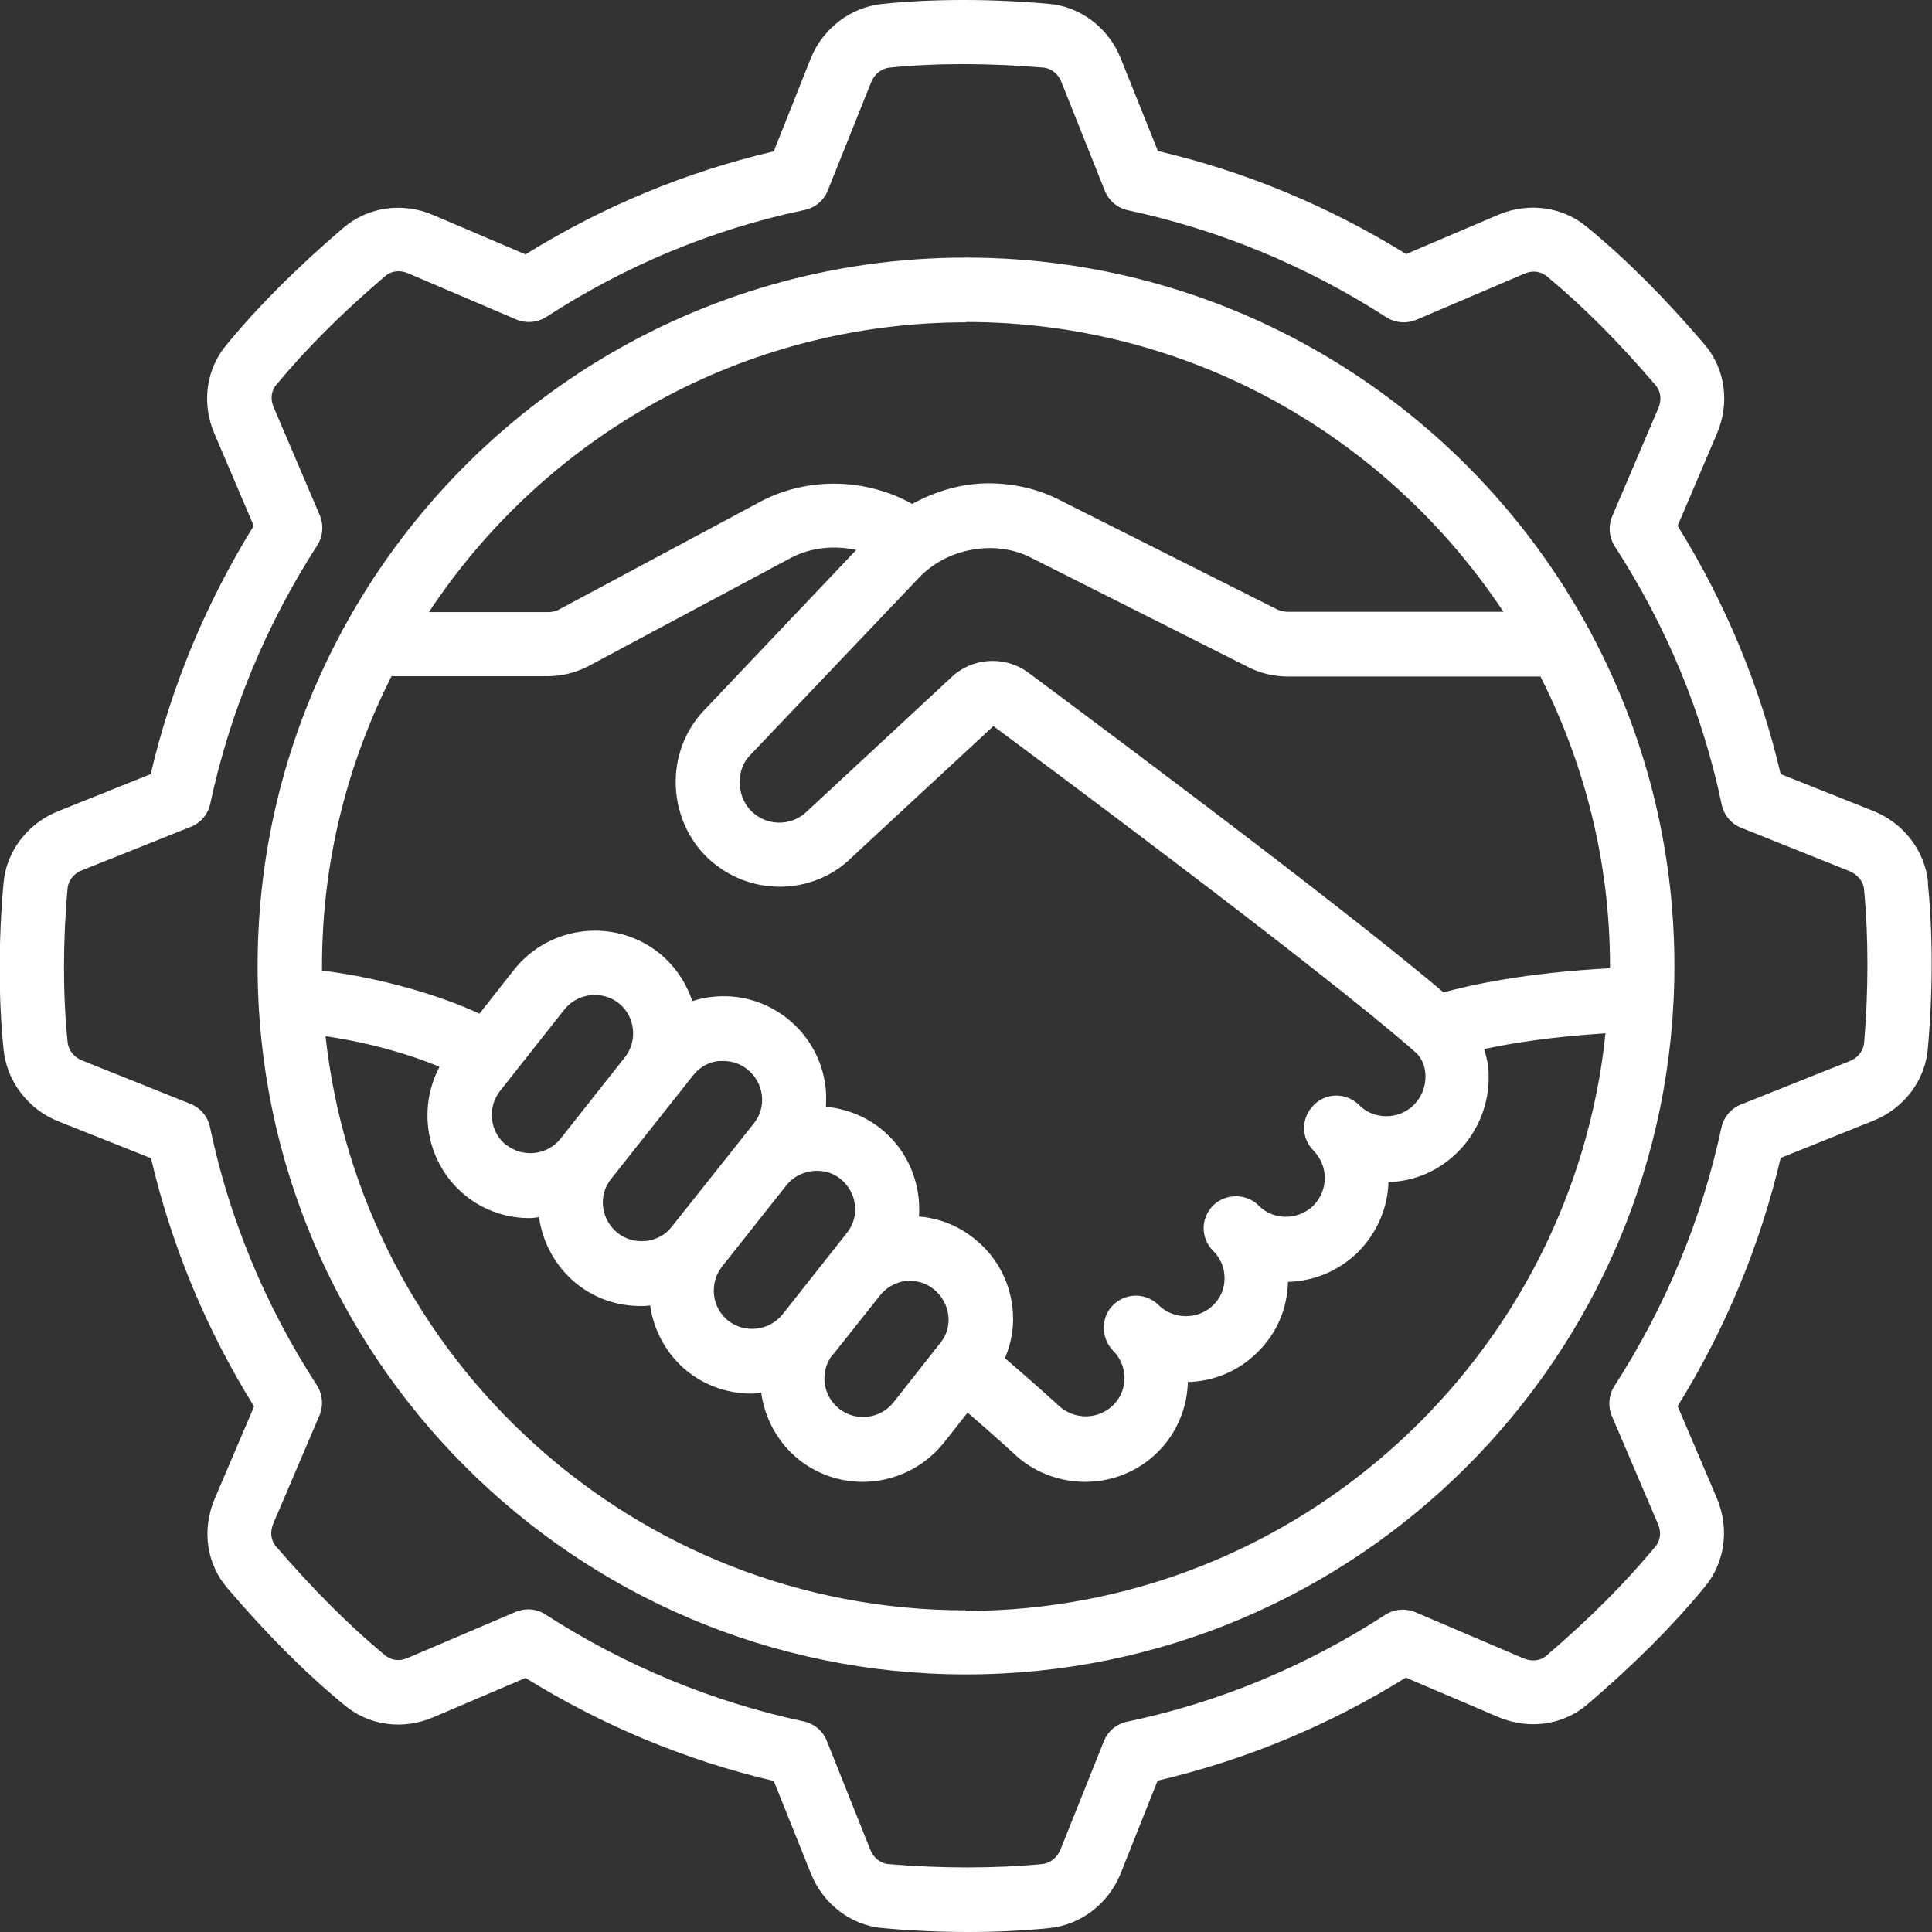 <?xml version="1.0" encoding="UTF-8"?><svg id="Art" xmlns="http://www.w3.org/2000/svg" viewBox="0 0 60 60"><rect x="0" y="0" width="60" height="60" fill="#333333" stroke="none"/><defs><style>.cls-1{fill:#fff;}</style></defs><path class="cls-1" d="m59.88,27.42c-.09-.98-.75-1.85-1.69-2.23l-2.89-1.15c-.64-2.73-1.71-5.31-3.2-7.71l1.22-2.86c.41-.96.26-2.02-.39-2.78-1.24-1.45-2.43-2.64-3.62-3.62-.76-.65-1.83-.8-2.78-.4l-2.86,1.22c-2.39-1.48-4.98-2.56-7.71-3.2l-1.16-2.89c-.38-.94-1.25-1.6-2.23-1.68-1.76-.16-3.59-.16-5.15,0-.98.09-1.86.75-2.24,1.69l-1.15,2.89c-2.73.64-5.31,1.71-7.71,3.2l-2.86-1.22c-.96-.41-2.02-.26-2.79.39-1.45,1.24-2.64,2.43-3.62,3.62-.65.76-.8,1.83-.39,2.78l1.22,2.86c-1.48,2.39-2.56,4.98-3.2,7.71l-2.89,1.16c-.94.38-1.6,1.25-1.68,2.23-.16,1.76-.16,3.59,0,5.15.09.98.75,1.86,1.69,2.24l2.89,1.15c.64,2.73,1.71,5.31,3.2,7.71l-1.22,2.86c-.41.96-.26,2.02.39,2.78,1.24,1.45,2.43,2.64,3.62,3.62.76.65,1.83.8,2.78.39l2.86-1.22c2.39,1.48,4.98,2.56,7.71,3.2l1.16,2.89c.38.94,1.25,1.6,2.23,1.68.88.08,1.78.12,2.65.12s1.72-.04,2.5-.12c.98-.09,1.85-.75,2.23-1.69l1.15-2.89c2.73-.64,5.31-1.71,7.71-3.2l2.86,1.22c.96.41,2.02.26,2.78-.39,1.45-1.24,2.64-2.43,3.62-3.62.65-.76.8-1.83.4-2.78l-1.22-2.86c1.48-2.39,2.56-4.98,3.2-7.71l2.89-1.16c.94-.38,1.6-1.25,1.68-2.23.16-1.76.16-3.59,0-5.15Zm-1.99,4.98c-.02.23-.2.46-.44.55l-3.38,1.35c-.31.12-.54.39-.61.72-.61,2.85-1.73,5.55-3.32,8.02-.18.28-.21.63-.08.94l1.43,3.35c.11.25.08.52-.09.71-.92,1.11-2.02,2.22-3.39,3.39-.18.15-.44.18-.7.07l-3.35-1.43c-.31-.13-.66-.1-.94.08-2.47,1.6-5.16,2.72-8.02,3.32-.33.07-.6.3-.72.61l-1.35,3.37c-.1.24-.32.42-.57.44-1.45.14-3.15.14-4.78,0-.23-.02-.46-.2-.55-.44l-1.35-3.38c-.12-.31-.39-.54-.72-.61-2.85-.61-5.55-1.73-8.02-3.32-.16-.11-.35-.16-.54-.16-.13,0-.27.03-.39.08l-3.35,1.43c-.25.11-.51.08-.71-.09-1.11-.92-2.22-2.03-3.39-3.39-.15-.18-.18-.44-.07-.7l1.43-3.35c.13-.31.1-.66-.08-.94-1.6-2.47-2.72-5.16-3.32-8.02-.07-.33-.3-.6-.61-.72l-3.37-1.35c-.24-.1-.42-.32-.44-.57-.15-1.45-.15-3.15,0-4.78.02-.23.2-.46.44-.55l3.38-1.35c.31-.12.54-.39.61-.72.61-2.85,1.73-5.55,3.32-8.02.18-.28.21-.63.08-.94l-1.43-3.35c-.11-.25-.08-.52.09-.71.92-1.11,2.03-2.22,3.39-3.38.18-.15.45-.18.7-.07l3.35,1.43c.31.13.66.1.94-.08,2.47-1.6,5.16-2.72,8.02-3.32.33-.07.6-.3.72-.61l1.35-3.37c.1-.24.32-.42.57-.44,1.45-.15,3.14-.14,4.78,0,.23.02.46.2.55.44l1.35,3.38c.12.31.39.54.72.61,2.85.61,5.55,1.73,8.02,3.32.28.18.63.21.94.08l3.35-1.43c.25-.11.51-.08.71.09,1.11.92,2.22,2.03,3.38,3.39.15.18.18.45.07.7l-1.43,3.35c-.13.31-.1.66.08.94,1.6,2.47,2.72,5.16,3.32,8.02.07.33.3.6.61.72l3.37,1.35c.24.1.42.32.44.56,0,0,0,0,0,.01.14,1.45.14,3.14,0,4.78Z"/><path class="cls-1" d="m49.33,19.51c-3.73-6.85-11-11.51-19.33-11.51s-15.6,4.66-19.33,11.51c-.03.05-.06.1-.08.15-1.65,3.08-2.59,6.6-2.59,10.34,0,12.13,9.87,22,22,22s22-9.87,22-22c0-3.74-.94-7.25-2.59-10.34-.02-.06-.05-.1-.08-.15Zm-19.33-9.51c6.97,0,13.1,3.58,16.69,9h-6.69c-.12,0-.24-.03-.33-.07l-6.74-3.39c-.67-.35-1.44-.53-2.23-.53-.83,0-1.64.24-2.37.64-1.41-.79-3.19-.85-4.66-.1l-6.33,3.39c-.1.05-.21.07-.33.07h-3.69c3.58-5.42,9.72-9,16.69-9Zm-17.84,11h4.84c.43,0,.85-.1,1.25-.3l6.34-3.39c.61-.31,1.33-.38,2-.23l-4.79,5.05c-.6.67-.89,1.57-.8,2.48.09.91.55,1.75,1.27,2.28,1.29.97,3.1.83,4.2-.28l4.38-4.06c1.07.79,10.19,7.56,13.1,10.12.25.22.31.51.32.72.01.35-.12.69-.37.93-.46.46-1.24.46-1.69,0-.39-.39-1.02-.4-1.41,0-.2.2-.3.45-.3.71s.1.51.29.7c.47.48.47,1.23,0,1.71-.47.46-1.24.47-1.7,0-.39-.39-1.03-.38-1.42,0-.19.2-.29.45-.29.7s.1.52.3.71c.22.22.35.52.35.84s-.12.62-.35.84c-.46.46-1.24.46-1.7,0-.39-.39-1.02-.39-1.41,0-.2.19-.29.45-.29.71s.1.51.29.71c.47.47.47,1.23,0,1.69-.47.46-1.23.47-1.73-.02-.03-.03-.62-.57-1.63-1.44.21-.5.3-1.04.23-1.59-.1-.85-.52-1.6-1.19-2.13-.5-.4-1.09-.63-1.71-.68.07-1.02-.34-2.06-1.2-2.74-.51-.4-1.1-.61-1.69-.67.01-.2.01-.4-.01-.6-.1-.85-.52-1.61-1.19-2.14-.67-.53-1.5-.77-2.35-.67-.21.02-.4.07-.6.13-.19-.57-.54-1.1-1.04-1.5-1.38-1.09-3.4-.86-4.5.53l-1.07,1.36c-1.21-.56-2.99-1.1-4.89-1.34,0-.05,0-.09,0-.14,0-3.24.79-6.29,2.16-9Zm7.9,17.54c-.32.03-.63-.05-.88-.25-.25-.2-.41-.49-.45-.8-.04-.32.05-.63.25-.88l2.55-3.22c.2-.25.48-.41.8-.44.05,0,.09,0,.14,0,.27,0,.53.09.74.26.25.2.41.48.45.8.04.32-.05.63-.25.88h0s-.54.68-.54.68c0,0,0,0,0,0l-2.01,2.53c-.19.25-.48.4-.79.44Zm-4.33-2.97c-.52-.41-.61-1.17-.2-1.69l1.99-2.52c.24-.3.59-.46.95-.46.26,0,.52.08.74.25.52.41.6,1.17.2,1.68l-2,2.53c-.41.52-1.17.6-1.68.2Zm6.69,3.77l2.01-2.54c.24-.29.59-.44.94-.44.26,0,.52.08.73.25.25.2.41.49.45.8.04.32-.05.63-.25.88,0,0,0,0,0,0l-1.99,2.52h0c-.41.52-1.17.61-1.69.21-.52-.41-.6-1.17-.2-1.68Zm3.45,2.73l1.46-1.84c.2-.25.49-.41.8-.45.05,0,.09,0,.14,0,.27,0,.52.09.73.26.25.2.41.49.45.8.04.32-.05.63-.25.87h0s-1.45,1.84-1.45,1.84c-.41.52-1.17.61-1.69.2-.52-.41-.61-1.17-.2-1.68Zm4.12,7.94c-10.29,0-18.79-7.82-19.88-17.83,1.43.21,2.68.59,3.54.95-.71,1.34-.4,3.04.83,4.02.58.46,1.28.68,1.97.68.1,0,.2-.02.29-.03.11.79.51,1.54,1.18,2.08.57.45,1.26.68,1.97.68.1,0,.2,0,.3-.02.11.78.51,1.53,1.17,2.06.59.46,1.28.68,1.98.68.1,0,.2-.02.3-.03.11.79.5,1.54,1.17,2.08.58.46,1.28.69,1.98.69.95,0,1.88-.42,2.52-1.21l.74-.94c.87.75,1.39,1.23,1.39,1.23.62.61,1.44.92,2.26.92s1.64-.31,2.26-.93c.6-.6.91-1.38.93-2.17.82-.02,1.59-.35,2.17-.93.59-.58.92-1.35.94-2.18.79-.02,1.57-.33,2.18-.93.6-.61.92-1.39.94-2.17.82-.02,1.59-.36,2.17-.95.63-.64.97-1.51.94-2.4,0-.27-.06-.53-.14-.78.82-.18,2.07-.38,3.77-.49-1.04,10.06-9.56,17.94-19.89,17.94Zm20-19.94c-2.62.14-4.33.52-5.16.75-3.51-2.98-12.51-9.64-12.92-9.95-.73-.52-1.73-.44-2.36.16l-4.48,4.16c-.43.43-1.12.48-1.61.11-.27-.2-.45-.52-.48-.88-.04-.35.07-.7.28-.93l5.29-5.56c.89-.93,2.39-1.17,3.47-.61l6.75,3.4c.37.19.8.29,1.23.29h7.84c1.37,2.71,2.16,5.76,2.16,9,0,.02,0,.04,0,.06Z"/></svg>